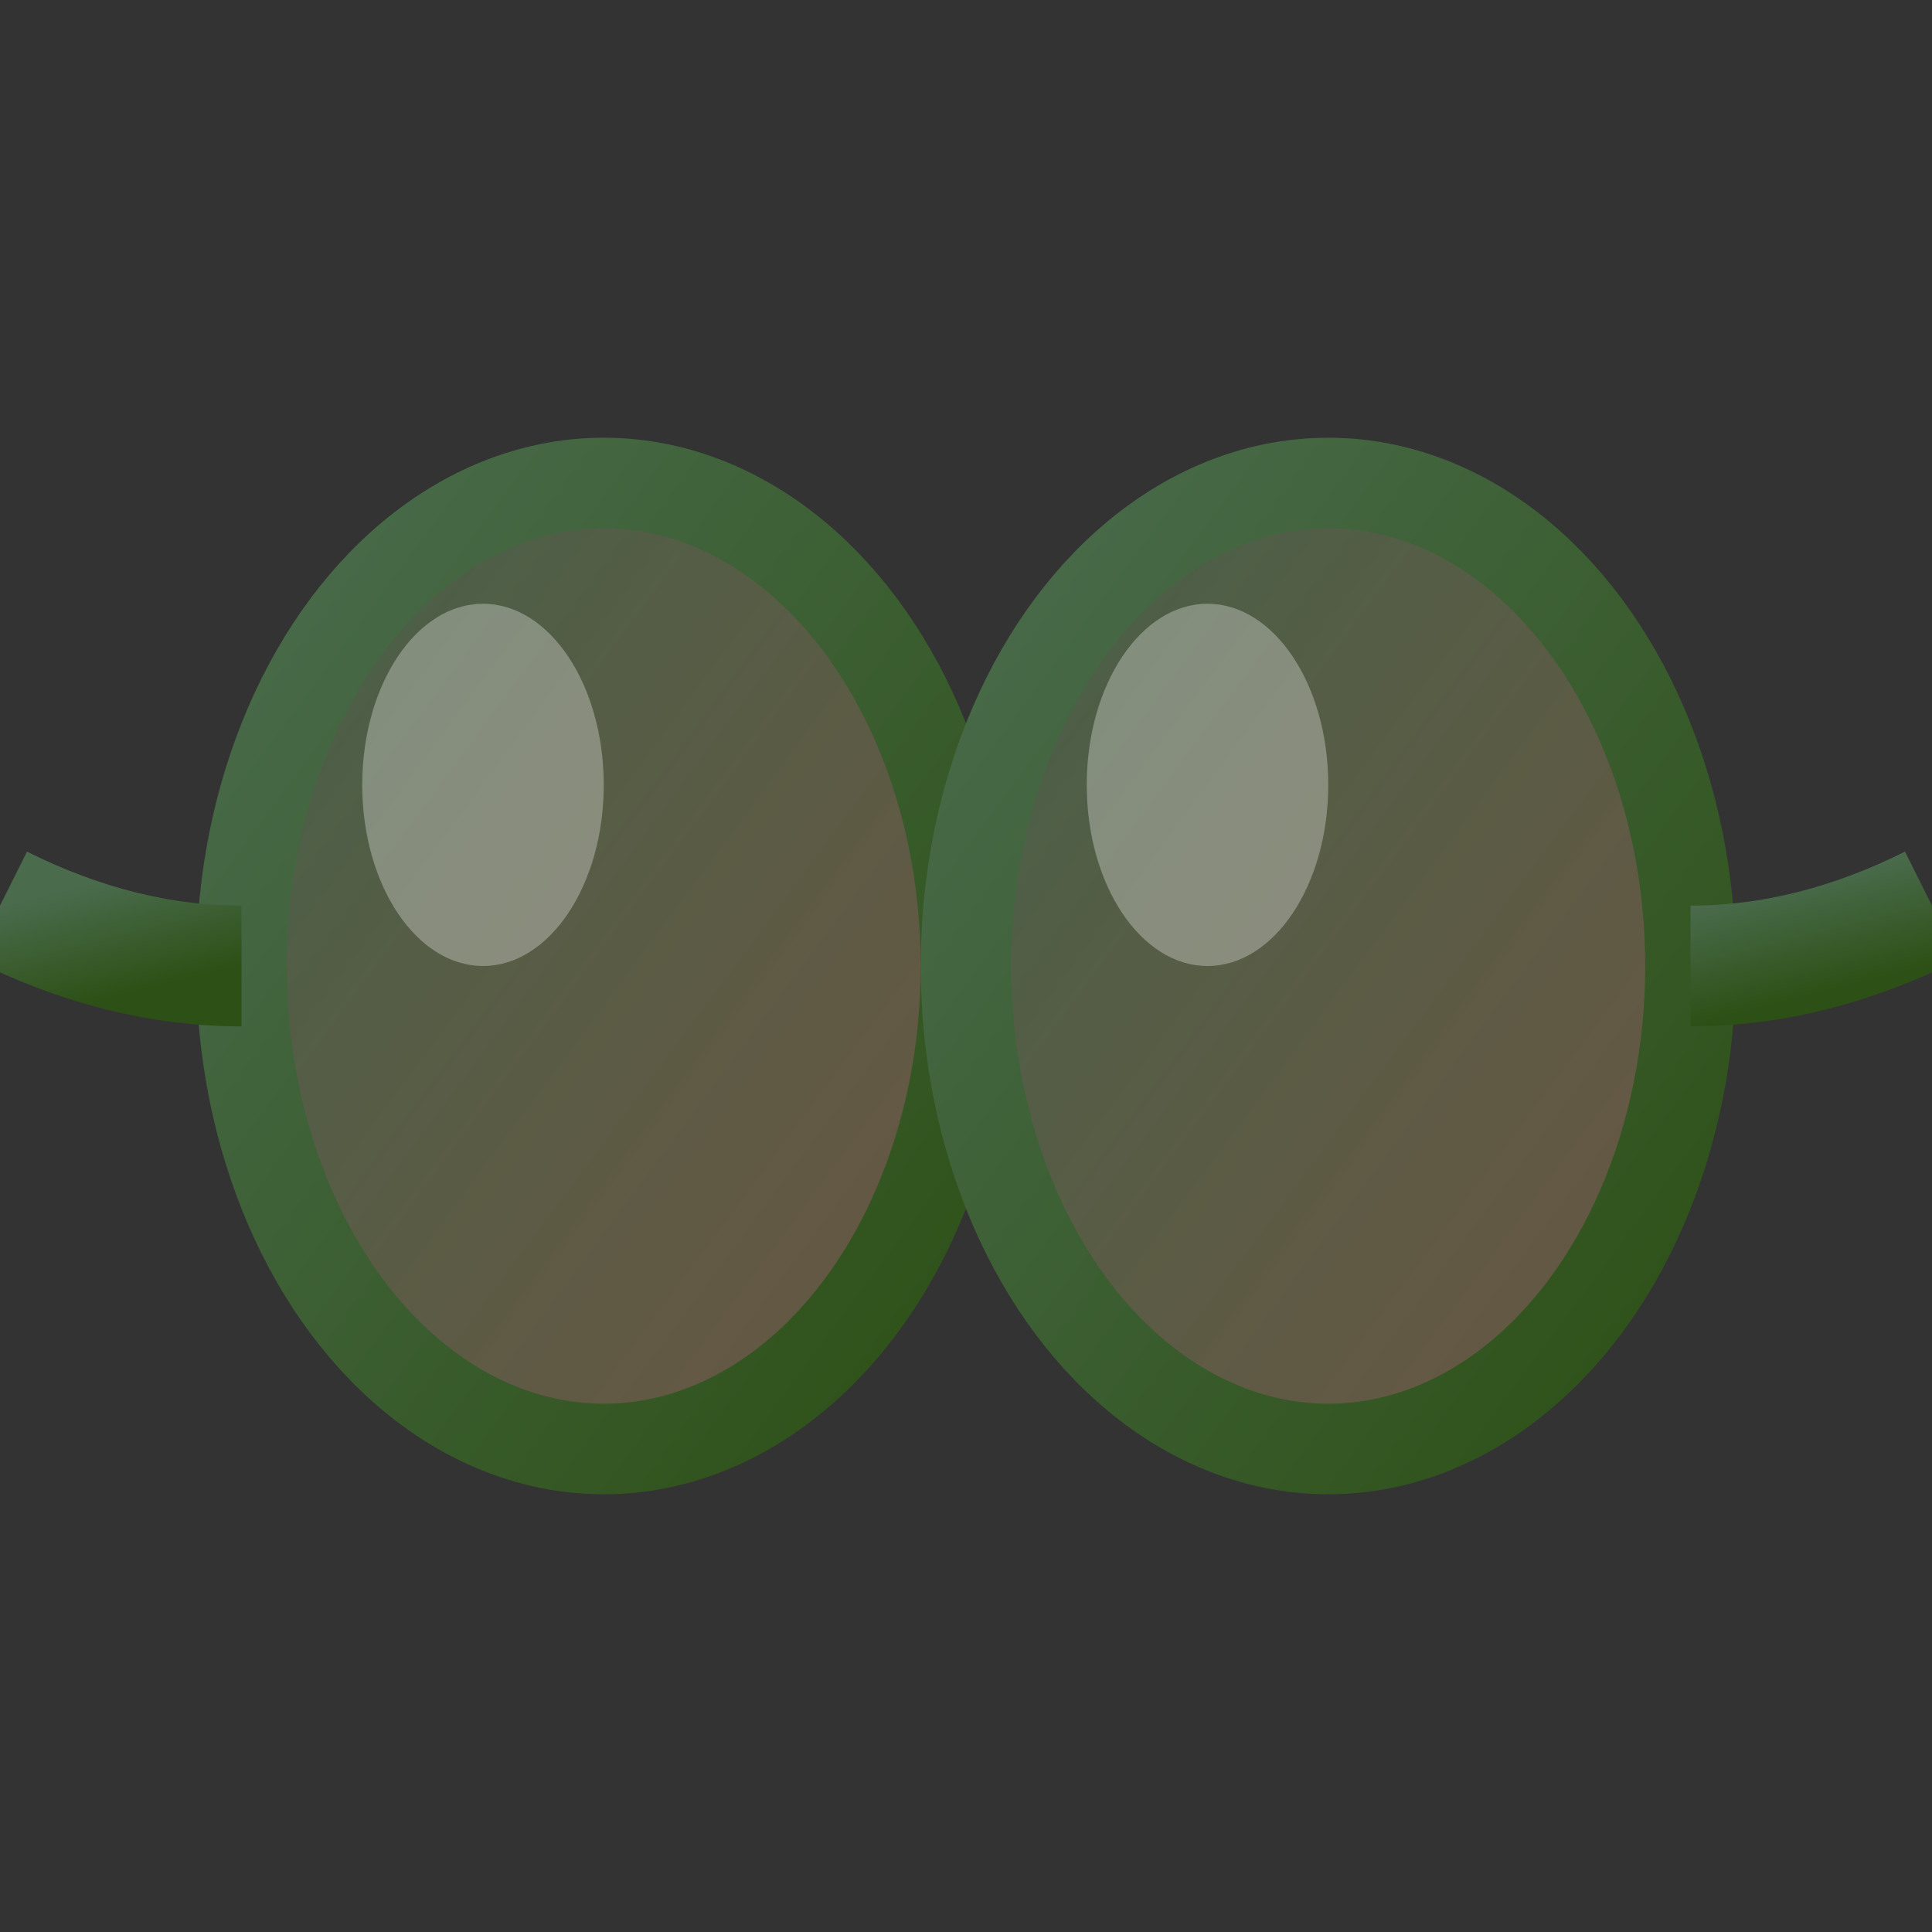 <svg xmlns="http://www.w3.org/2000/svg" viewBox="0 0 32 32" width="32" height="32">
  <rect x="0" y="0" width="32" height="32" fill="#333333" stroke="none"/>
  <!-- Lunettes CLINOPTIC -->
  <defs>
    <linearGradient id="glassGradient" x1="0%" y1="0%" x2="100%" y2="100%">
      <stop offset="0%" style="stop-color:#4A6C4D;stop-opacity:0.8" />
      <stop offset="100%" style="stop-color:#8c6e4d;stop-opacity:0.6" />
    </linearGradient>
    <linearGradient id="frameGradient" x1="0%" y1="0%" x2="100%" y2="100%">
      <stop offset="0%" style="stop-color:#4A6C4D" />
      <stop offset="100%" style="stop-color:#2d5016" />
    </linearGradient>
  </defs>
  
  <!-- Verre gauche -->
  <ellipse cx="10" cy="16" rx="6" ry="8" fill="url(#glassGradient)" stroke="url(#frameGradient)" stroke-width="1.5"/>
  
  <!-- Verre droit -->
  <ellipse cx="22" cy="16" rx="6" ry="8" fill="url(#glassGradient)" stroke="url(#frameGradient)" stroke-width="1.5"/>
  
  <!-- Pont nasal -->
  <path d="M 16 12 Q 16 14 16 16" stroke="url(#frameGradient)" stroke-width="2" fill="none"/>
  
  <!-- Branches -->
  <path d="M 4 16 Q 2 16 0 15" stroke="url(#frameGradient)" stroke-width="2" fill="none"/>
  <path d="M 28 16 Q 30 16 32 15" stroke="url(#frameGradient)" stroke-width="2" fill="none"/>
  
  <!-- Reflets sur les verres -->
  <ellipse cx="8" cy="13" rx="2" ry="3" fill="white" opacity="0.3"/>
  <ellipse cx="20" cy="13" rx="2" ry="3" fill="white" opacity="0.3"/>
</svg>


